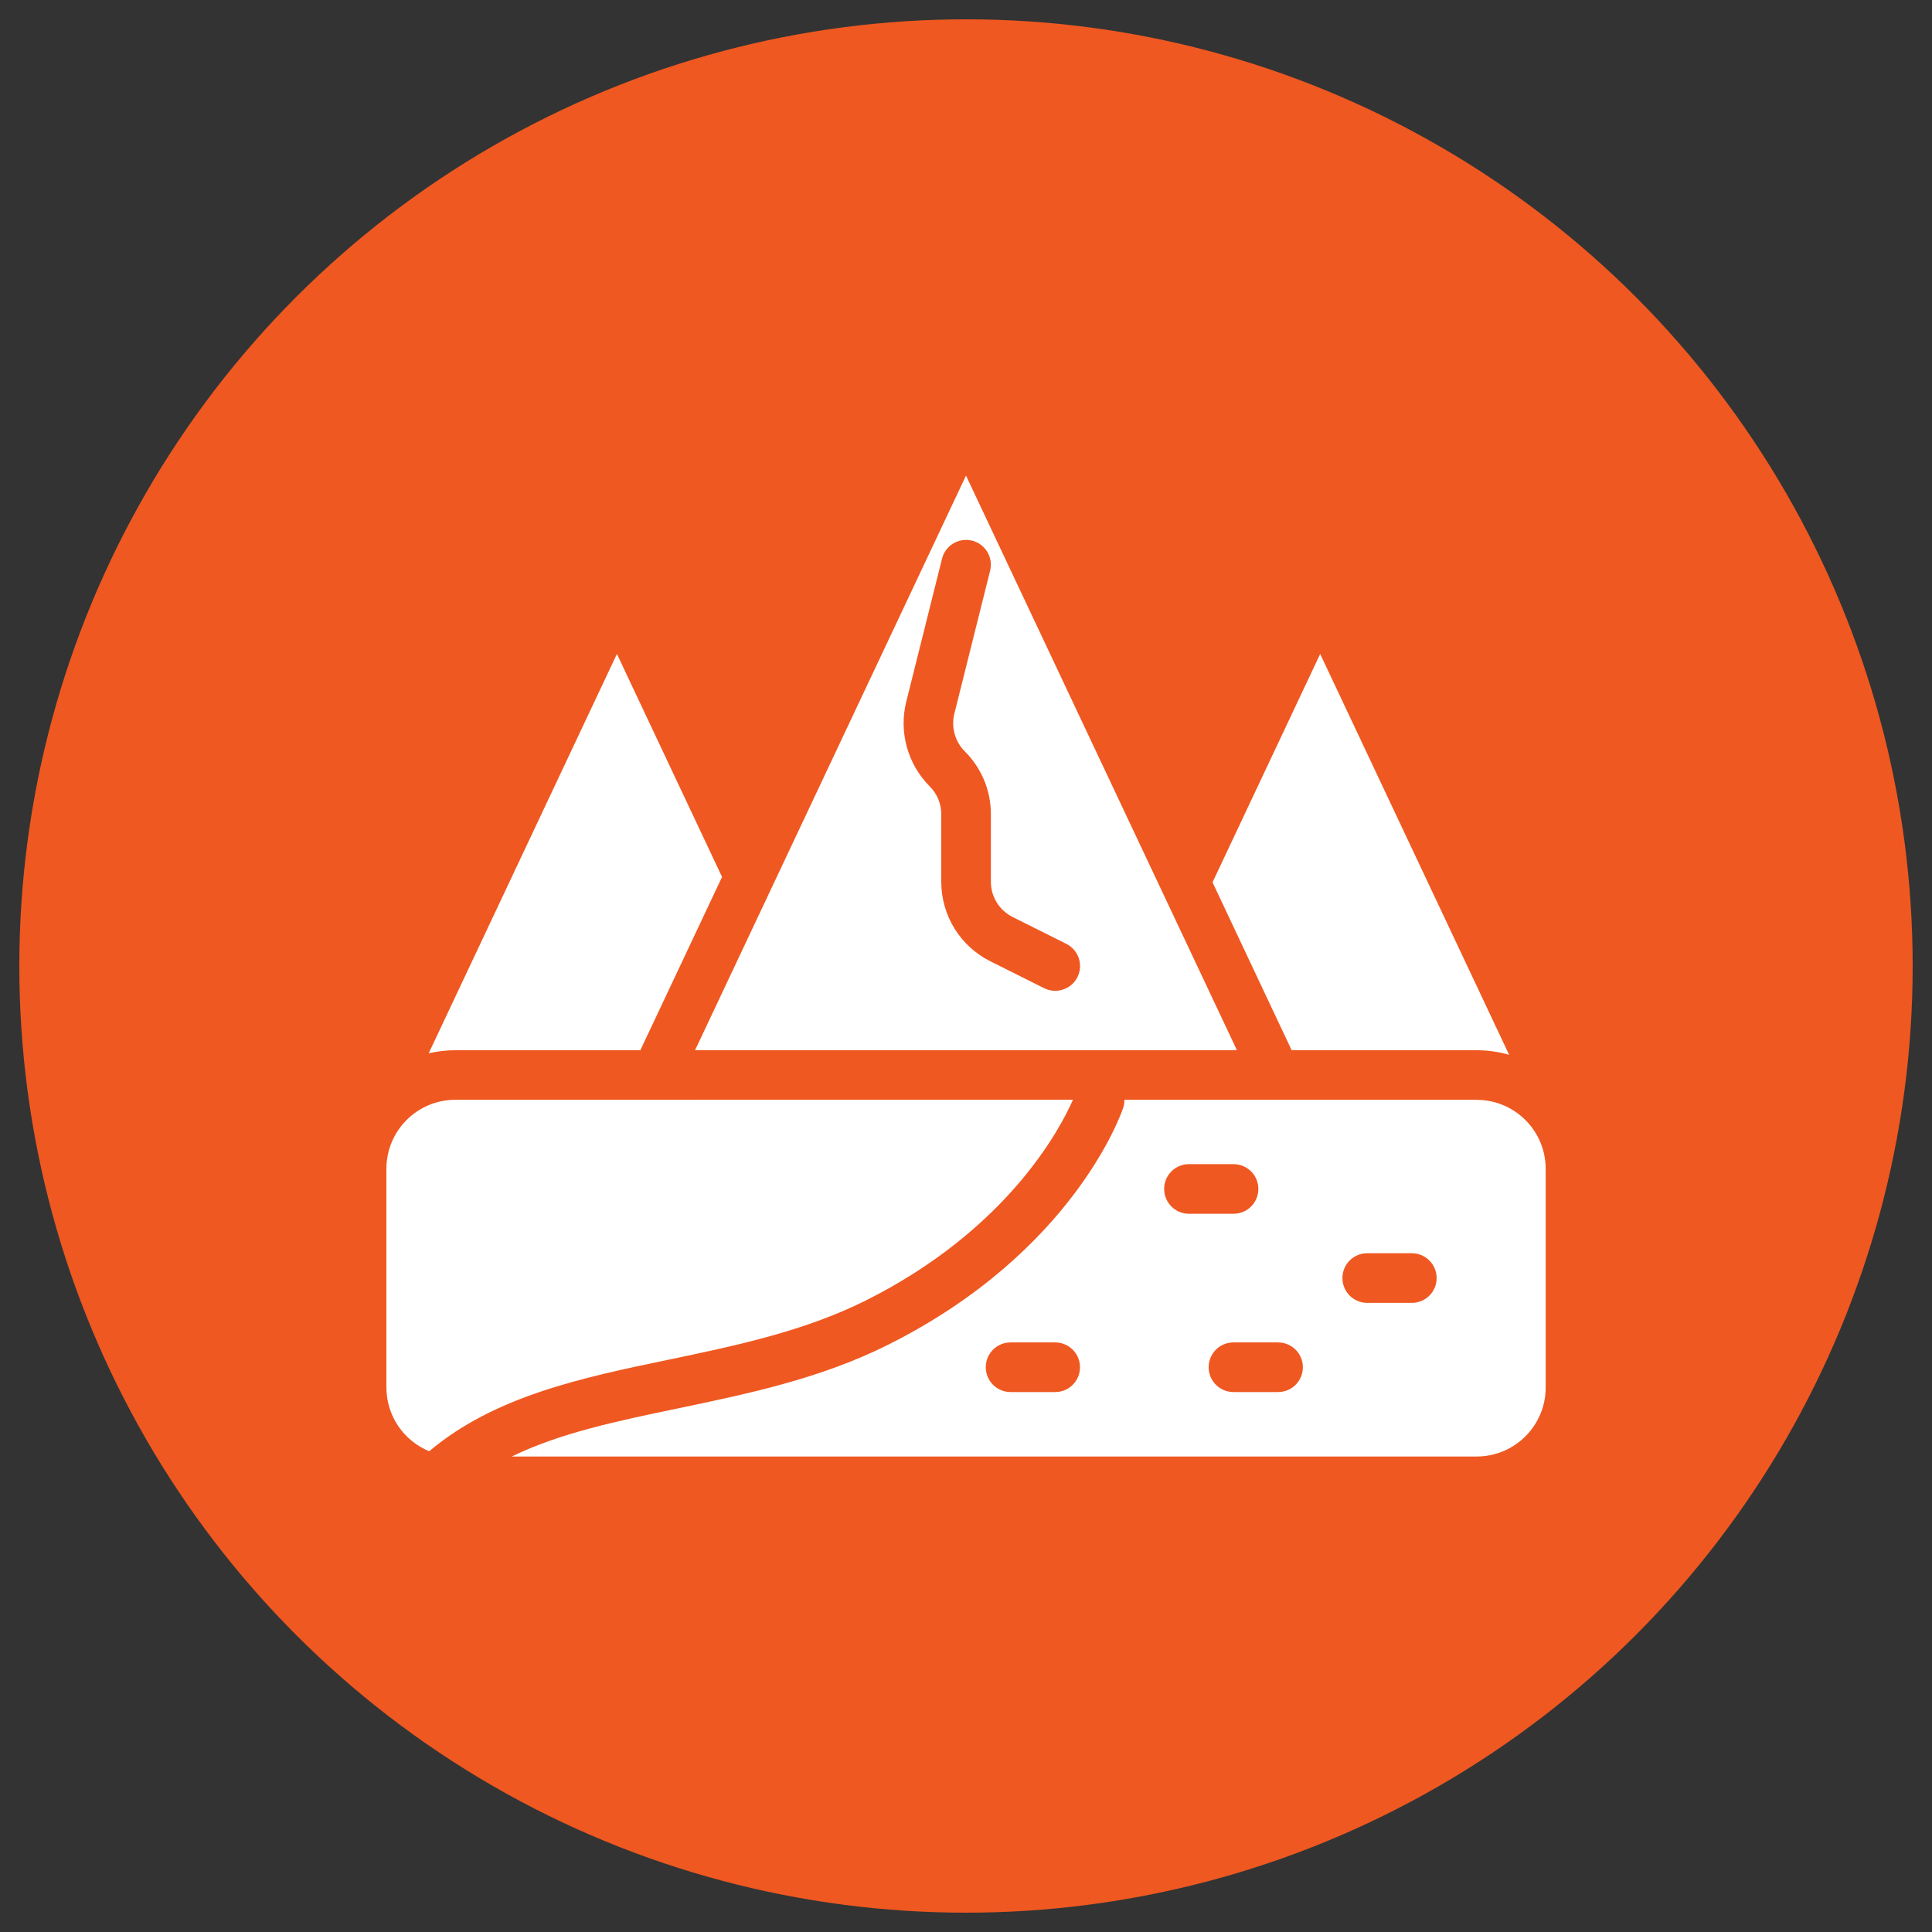 <?xml version="1.0" encoding="UTF-8"?>
<svg xmlns="http://www.w3.org/2000/svg" id="Layer_1" data-name="Layer 1" viewBox="0 0 250 250">
  <rect x="0" y="0" width="250" height="250" fill="#333333" stroke="none"/>
  <defs>
    <style>
      .cls-1 {
        fill: #fff;
      }

      .cls-2 {
        fill: #ef5821;
      }
    </style>
  </defs>
  <circle class="cls-2" cx="125" cy="125" r="122.5"></circle>
  <g>
    <path class="cls-1" d="M93.44,113.46l-10.58,22.44h-23.93c-1.19,0-2.35.13-3.46.4l24.36-51.68,13.6,28.85Z"></path>
    <path class="cls-1" d="M195.28,136.49c-1.33-.38-2.74-.59-4.21-.59h-23.93l-10.24-21.73,13.93-29.55,24.45,51.87Z"></path>
    <g>
      <path class="cls-1" d="M55.54,187.79c8.49-7.16,19.85-9.53,30.94-11.84,8.62-1.8,17.53-3.66,25.54-7.66,18.36-9.18,25.19-22.26,26.82-25.98H58.93c-4.93,0-8.93,4-8.93,8.93v28.29c0,3.73,2.29,6.93,5.54,8.26Z"></path>
      <path class="cls-1" d="M191.07,142.31h-45.57c0,.34-.04.68-.15,1.01-.25.76-6.46,18.7-30.45,30.7-8.75,4.38-18.08,6.32-27.1,8.21-7.98,1.66-15.38,3.21-21.57,6.24h124.85c4.93,0,8.93-4,8.93-8.93v-28.29c0-4.93-4-8.93-8.93-8.93ZM136.54,180.13h-5.77c-1.77,0-3.21-1.43-3.21-3.21s1.43-3.21,3.21-3.21h5.77c1.77,0,3.21,1.43,3.21,3.21s-1.43,3.21-3.21,3.21ZM150.64,153.85c0-1.77,1.43-3.21,3.21-3.21h5.77c1.77,0,3.21,1.43,3.21,3.21s-1.43,3.21-3.21,3.21h-5.77c-1.77,0-3.21-1.43-3.21-3.21ZM165.38,180.13h-5.77c-1.77,0-3.21-1.43-3.21-3.21s1.43-3.21,3.21-3.21h5.77c1.77,0,3.21,1.43,3.21,3.21s-1.43,3.21-3.21,3.21ZM182.69,168.59h-5.77c-1.77,0-3.21-1.43-3.21-3.21s1.43-3.21,3.21-3.21h5.77c1.77,0,3.21,1.43,3.21,3.21s-1.43,3.21-3.21,3.21Z"></path>
    </g>
    <path class="cls-1" d="M125,61.54l-35.06,74.36h70.12l-35.06-74.36ZM136.54,128.21c-.48,0-.97-.11-1.43-.34l-6.94-3.47c-3.93-1.97-6.37-5.92-6.37-10.31v-8.72c0-1.37-.53-2.65-1.5-3.62-2.85-2.85-4.01-7.04-3.03-10.95l4.63-18.51c.43-1.72,2.17-2.76,3.89-2.33,1.72.43,2.76,2.17,2.33,3.89l-4.63,18.51c-.43,1.73.08,3.6,1.35,4.86,2.18,2.18,3.38,5.07,3.38,8.15v8.72c0,1.95,1.08,3.7,2.83,4.58l6.94,3.47c1.58.79,2.22,2.72,1.43,4.3-.56,1.12-1.69,1.77-2.87,1.77Z"></path>
  </g>
</svg>
